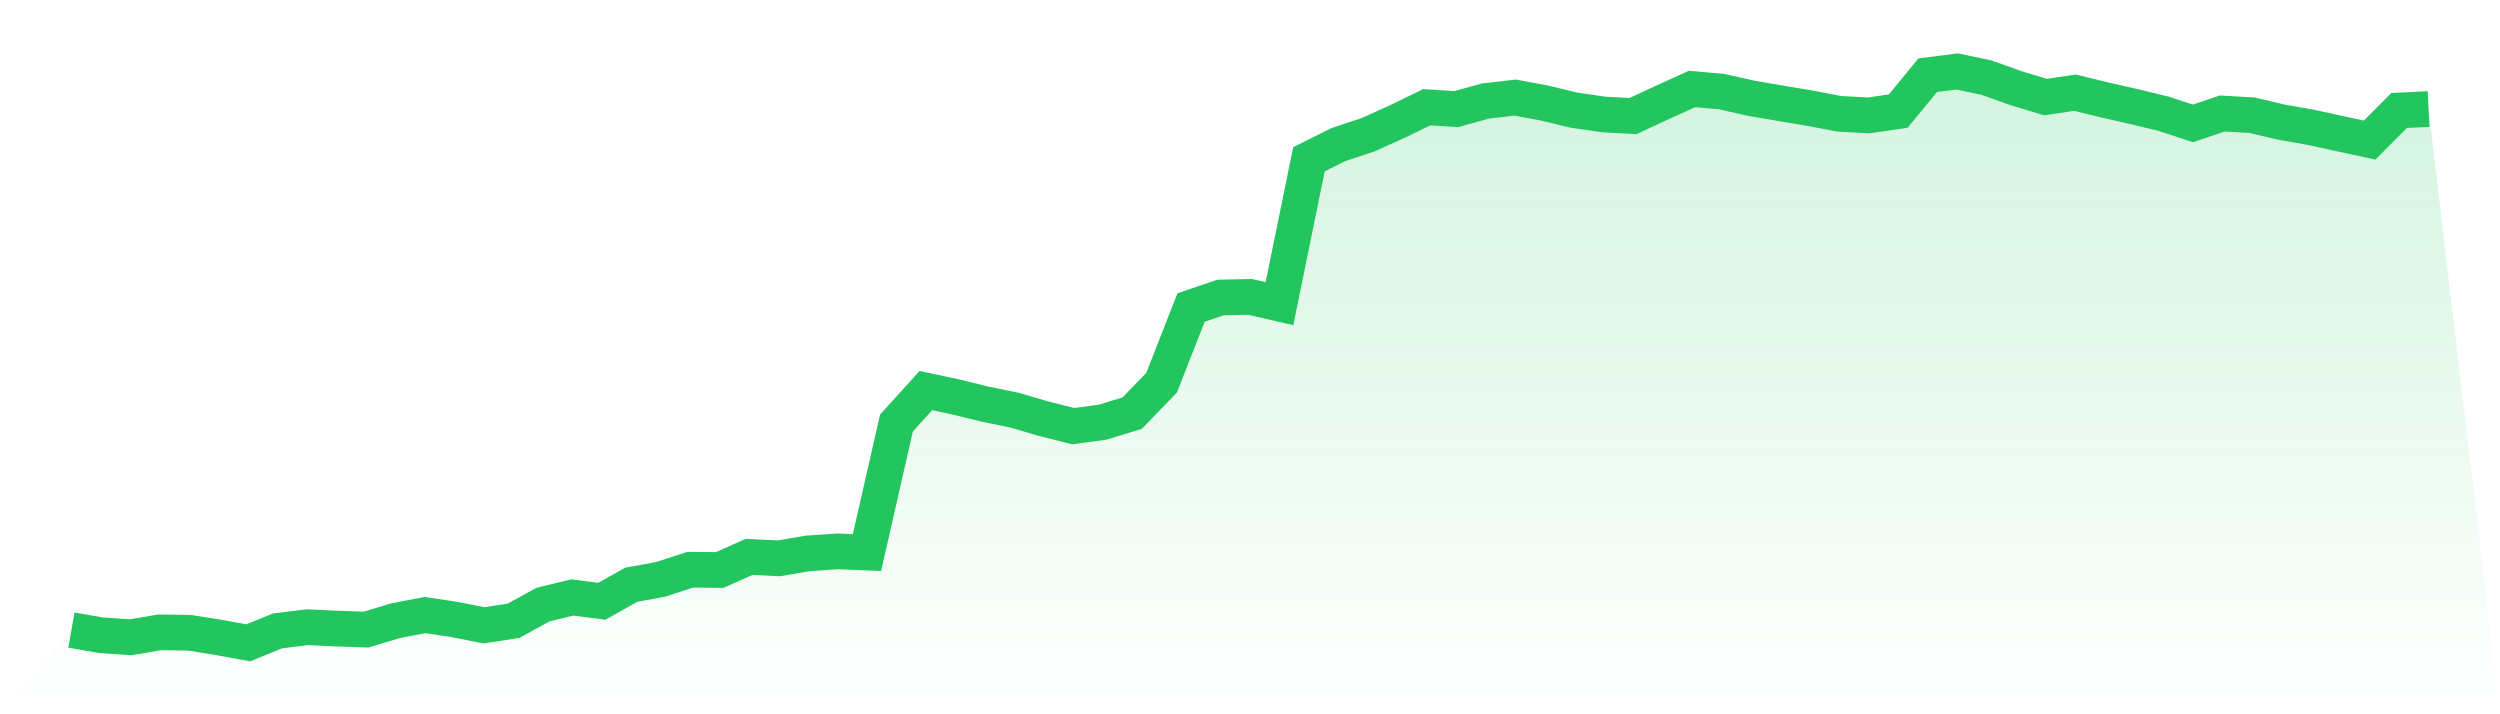 <svg viewBox="0 0 140 40" xmlns="http://www.w3.org/2000/svg">
<defs>
<linearGradient id="gradient" x1="0" x2="0" y1="0" y2="1">
<stop offset="0%" stop-color="#22c55e" stop-opacity="0.2"/>
<stop offset="100%" stop-color="#22c55e" stop-opacity="0"/>
</linearGradient>
</defs>
<path d="M4,35.285 L4,35.285 L5.65,35.573 L7.3,35.688 L8.95,35.41 L10.6,35.434 L12.25,35.695 L13.9,36 L15.55,35.329 L17.2,35.125 L18.85,35.2 L20.5,35.257 L22.15,34.759 L23.8,34.444 L25.45,34.691 L27.1,35.017 L28.75,34.766 L30.4,33.861 L32.05,33.457 L33.7,33.671 L35.35,32.745 L37,32.443 L38.65,31.904 L40.3,31.921 L41.95,31.185 L43.6,31.267 L45.25,30.989 L46.9,30.877 L48.55,30.945 L50.2,23.692 L51.85,21.872 L53.5,22.224 L55.15,22.628 L56.8,22.967 L58.45,23.448 L60.1,23.865 L61.75,23.641 L63.4,23.136 L65.05,21.431 L66.7,17.22 L68.35,16.66 L70,16.626 L71.65,17.006 L73.3,8.92 L74.95,8.096 L76.6,7.55 L78.25,6.807 L79.9,6.004 L81.55,6.109 L83.2,5.655 L84.85,5.465 L86.5,5.773 L88.15,6.17 L89.8,6.411 L91.45,6.499 L93.1,5.733 L94.75,4.983 L96.4,5.129 L98.05,5.499 L99.7,5.783 L101.35,6.058 L103,6.373 L104.65,6.462 L106.3,6.221 L107.95,4.214 L109.6,4 L111.25,4.349 L112.9,4.939 L114.55,5.438 L116.2,5.19 L117.85,5.594 L119.5,5.97 L121.15,6.367 L122.8,6.909 L124.45,6.356 L126.1,6.451 L127.75,6.838 L129.4,7.129 L131.05,7.489 L132.7,7.845 L134.35,6.187 L136,6.106 L140,40 L0,40 z" fill="url(#gradient)"/>
<path d="M4,35.285 L4,35.285 L5.65,35.573 L7.3,35.688 L8.95,35.41 L10.6,35.434 L12.25,35.695 L13.9,36 L15.55,35.329 L17.2,35.125 L18.85,35.2 L20.5,35.257 L22.15,34.759 L23.8,34.444 L25.45,34.691 L27.1,35.017 L28.75,34.766 L30.4,33.861 L32.05,33.457 L33.7,33.671 L35.35,32.745 L37,32.443 L38.65,31.904 L40.3,31.921 L41.95,31.185 L43.6,31.267 L45.25,30.989 L46.9,30.877 L48.55,30.945 L50.2,23.692 L51.85,21.872 L53.5,22.224 L55.15,22.628 L56.8,22.967 L58.45,23.448 L60.1,23.865 L61.75,23.641 L63.4,23.136 L65.05,21.431 L66.7,17.22 L68.35,16.66 L70,16.626 L71.65,17.006 L73.3,8.92 L74.95,8.096 L76.6,7.55 L78.25,6.807 L79.9,6.004 L81.55,6.109 L83.2,5.655 L84.85,5.465 L86.5,5.773 L88.15,6.17 L89.8,6.411 L91.45,6.499 L93.1,5.733 L94.75,4.983 L96.4,5.129 L98.05,5.499 L99.7,5.783 L101.35,6.058 L103,6.373 L104.65,6.462 L106.3,6.221 L107.95,4.214 L109.6,4 L111.25,4.349 L112.9,4.939 L114.55,5.438 L116.2,5.19 L117.85,5.594 L119.5,5.97 L121.15,6.367 L122.8,6.909 L124.45,6.356 L126.1,6.451 L127.75,6.838 L129.4,7.129 L131.05,7.489 L132.7,7.845 L134.35,6.187 L136,6.106" fill="none" stroke="#22c55e" stroke-width="2"/>
</svg>